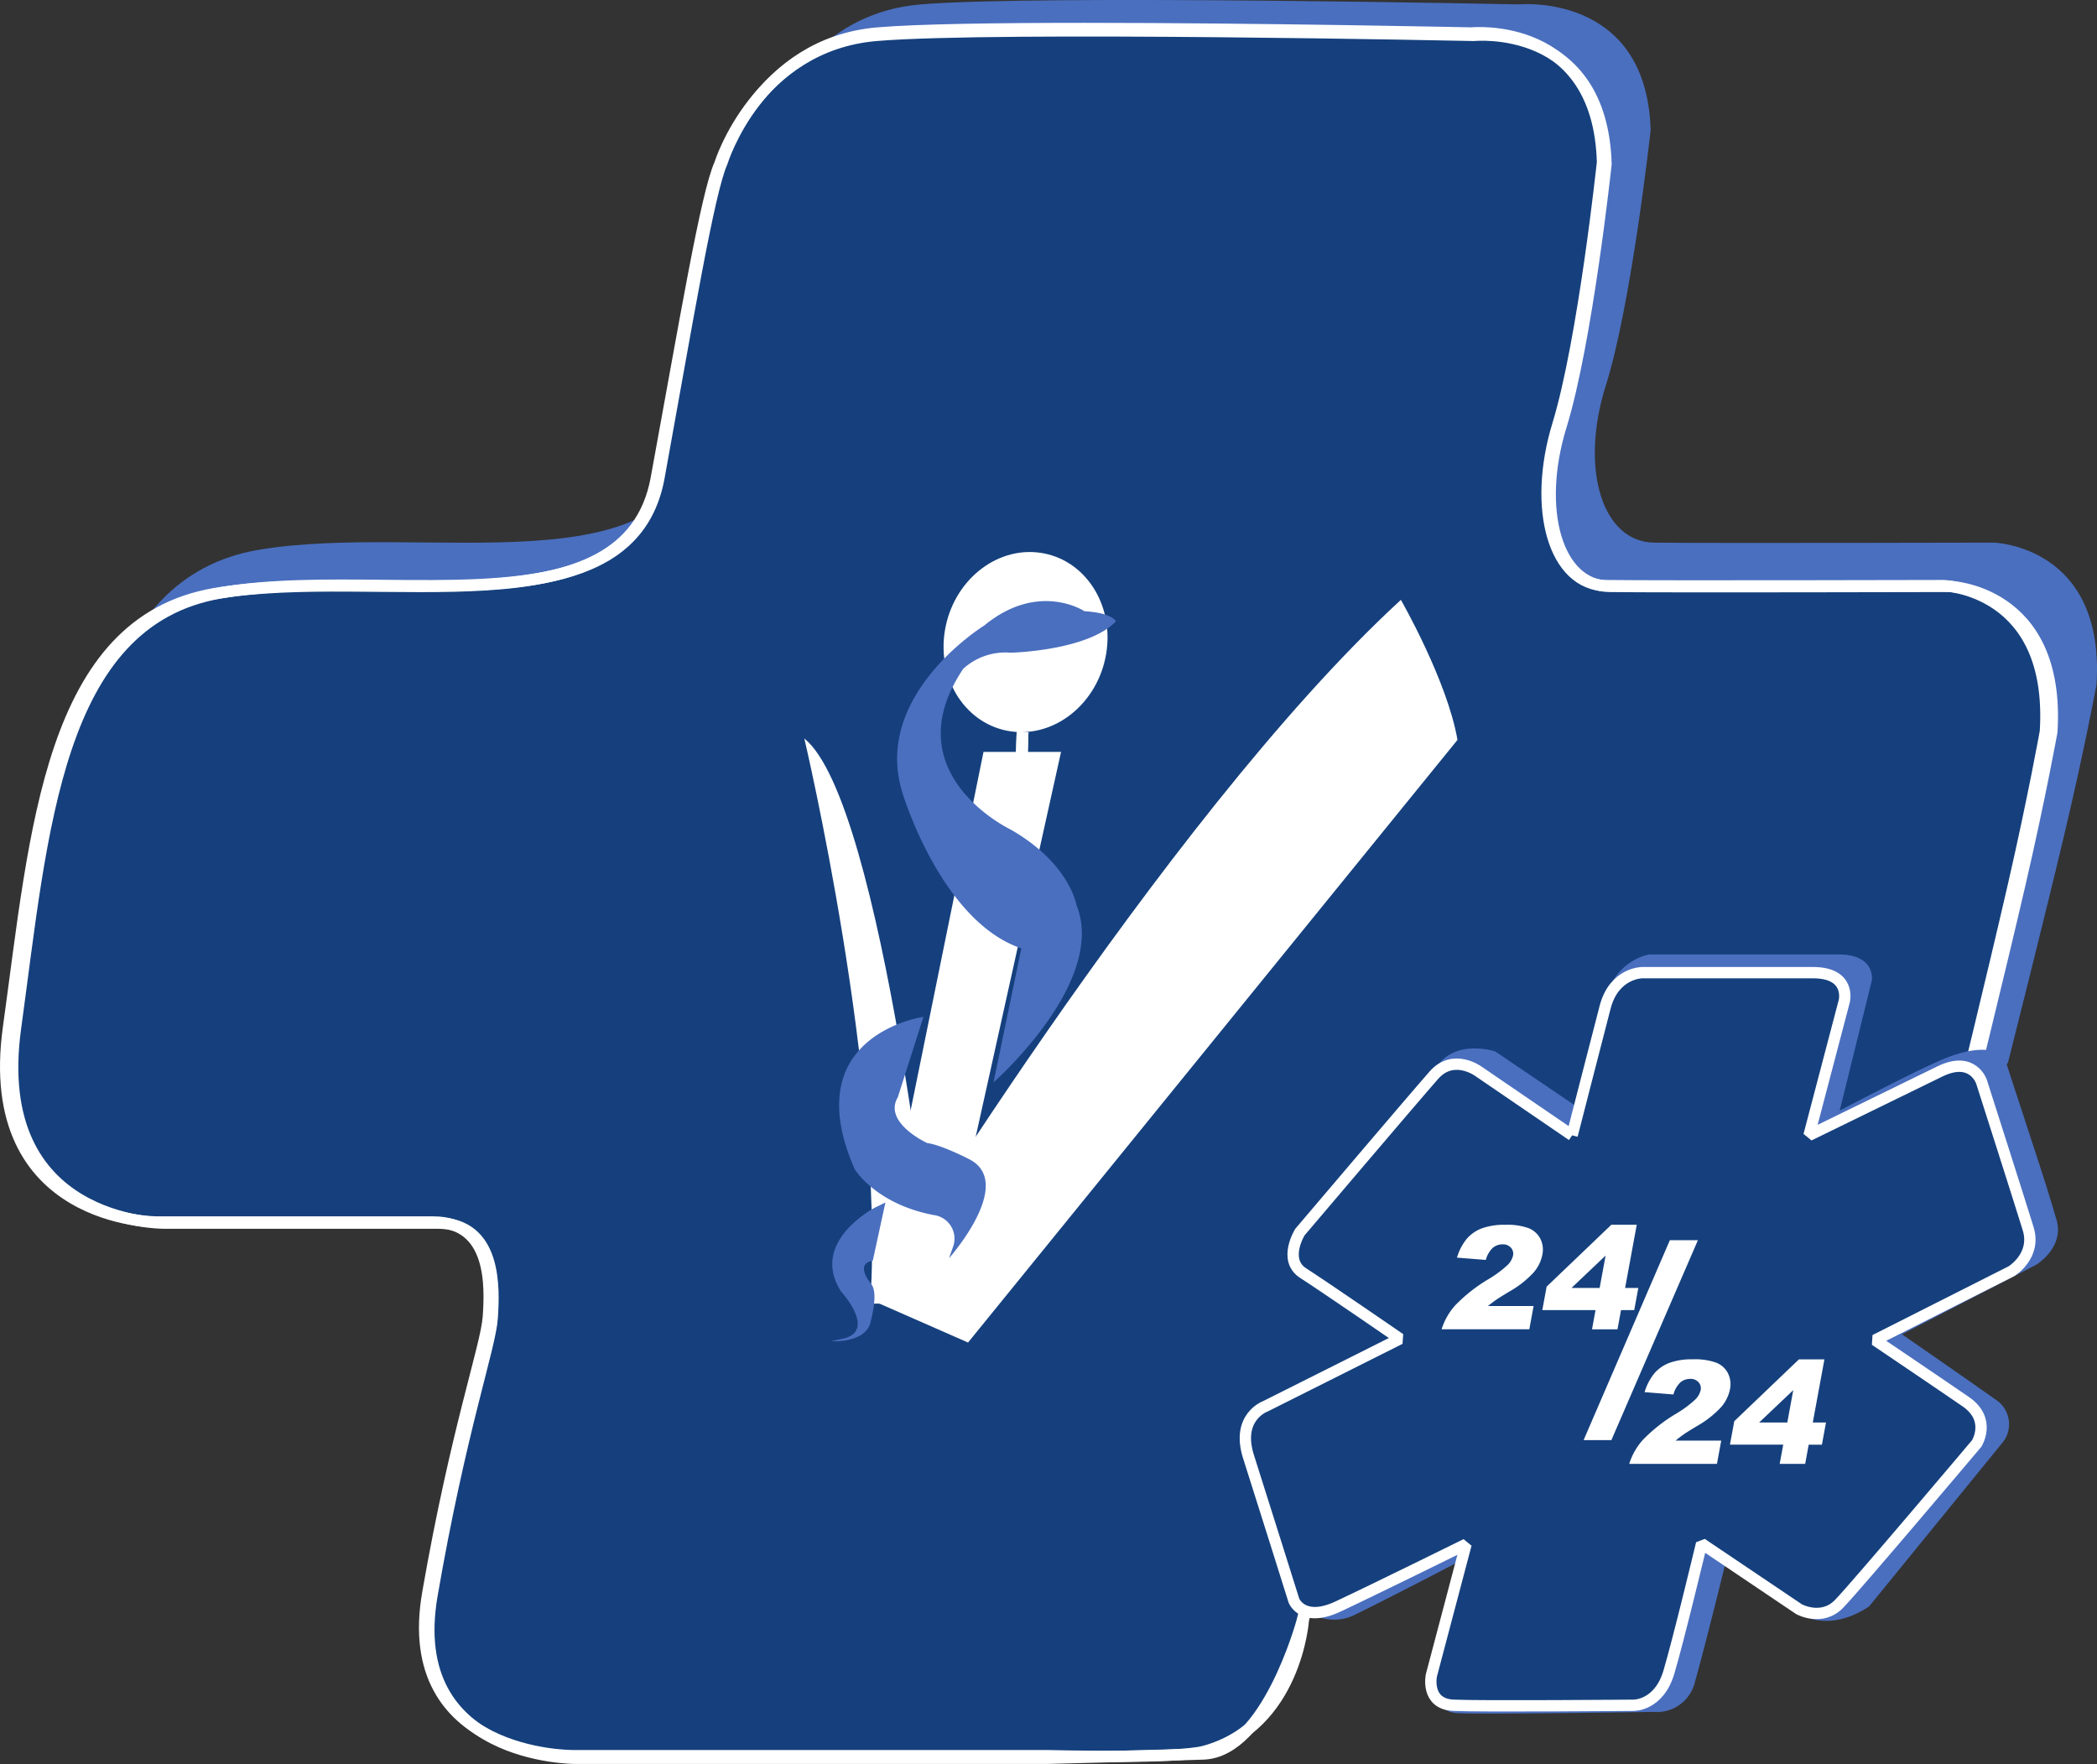<svg xmlns="http://www.w3.org/2000/svg" viewBox="0 0 366.424 308.232"><rect x="0" y="0" width="366.424" height="308.232" fill="#333333" stroke="none"/><path d="M133.562,22.737S139.986,2.5,160.921.768s104.432,0,104.432,0,22.363-2.223,23.076,21.969c0,0-3.33,30.364-7.85,44.681s-.713,27.278,8.445,27.4,59.353,0,59.353,0,19.509.492,17.96,24.809c0,0-2.021,10.985-5.589,26.043s-9.873,39.989-9.873,39.989L330.694,214.63l-67.877,7.241L250,226.479l-6.21,13.593-8.247,31.171s-12.291,21.682-17.288,22.42-27.595.742-27.595.742H107.868s-30.329.244-25.335-27.774,10.23-42.089,10.587-47.147.834-16.171-9.633-16.171H35.312s-30.806.249-26.048-33.2S16.4,100.867,45.3,96.055s72.084,7.324,77.157-19.667,8.722-48.449,11.1-53.651" fill="#4a6fbf" fill-rule="evenodd"/><path d="M153.355,5.769c-20.8,1.774-27.176,22.558-27.176,22.558-2.364,5.34-5.986,27.372-11.028,55.083C111.634,102.741,89.692,102.52,67,102.3c-9.833-.1-19.81-.191-28.491,1.3-28.71,4.94-31.073,41.688-35.8,76.031S28.58,213.721,28.58,213.721H76.432c10.4,0,9.928,11.405,9.573,16.6s-5.553,19.641-10.517,48.408,25.168,28.511,25.168,28.511h82.237s22.4-.565,27.413-.76c11-.428,17.173-23.019,17.173-23.019l8.191-32,6.169-13.957,12.736-4.732L322,225.338,342.05,195.6s6.264-25.6,9.808-41.057,5.554-26.741,5.554-26.741c1.534-24.964-17.843-25.471-17.843-25.471s-49.861.128-58.96,0S267.73,88.9,272.22,74.2s7.8-45.872,7.8-45.872C279.31,3.487,257.1,5.769,257.1,5.769s-36.864-.788-67.6-.788c-15.369,0-29.206.2-36.138.788" fill="#15407d"/><path d="M153.355,5.769c-20.8,1.774-27.176,22.558-27.176,22.558-2.364,5.34-5.986,27.372-11.028,55.083C111.634,102.741,89.692,102.52,67,102.3c-9.833-.1-19.81-.191-28.491,1.3-28.71,4.94-31.073,41.688-35.8,76.031S28.58,213.721,28.58,213.721H76.432c10.4,0,9.928,11.405,9.573,16.6s-5.553,19.641-10.517,48.408,25.168,28.511,25.168,28.511h82.237s22.4-.565,27.413-.76c11-.428,17.173-23.019,17.173-23.019l8.191-32,6.169-13.957,12.736-4.732L322,225.338,342.05,195.6s6.264-25.6,9.808-41.057,5.554-26.741,5.554-26.741c1.534-24.964-17.843-25.471-17.843-25.471s-49.861.128-58.96,0S267.73,88.9,272.22,74.2s7.8-45.872,7.8-45.872C279.31,3.487,257.1,5.769,257.1,5.769s-36.864-.788-67.6-.788c-15.369,0-29.206.2-36.138.788" fill="none" stroke="#fff" stroke-miterlimit="1.25" stroke-width="1.98"/><path d="M153.132,6.181C132.2,7.95,125.776,28.672,125.776,28.672,123.4,34,119.751,55.966,114.676,83.6c-3.54,19.275-25.626,19.055-48.472,18.835-9.9-.1-19.941-.191-28.678,1.3C8.626,108.656,6.247,145.3,1.49,179.541s26.043,33.988,26.043,33.988H75.7c10.469,0,9.993,11.371,9.634,16.554S79.75,249.667,74.752,278.35s25.333,28.428,25.333,28.428h82.781s22.628.189,27.593-.759c13.821-2.638,17.285-22.952,17.285-22.952l8.246-31.908,6.21-13.917,12.819-4.718,67.874-7.411,20.178-29.651s6.3-25.525,9.873-40.938,5.589-26.664,5.589-26.664c1.545-24.891-17.959-25.4-17.959-25.4s-50.19.126-59.35,0-12.963-13.393-8.443-28.052,7.849-45.74,7.849-45.74c-.713-24.766-23.073-22.491-23.073-22.491s-37.106-.787-68.048-.787c-15.47,0-29.4.2-36.377.787" fill="none" stroke="#fff" stroke-miterlimit="1.25" stroke-width="0.99"/><path d="M125.777,28.672S132.2,7.95,153.132,6.181s104.425,0,104.425,0,22.36-2.275,23.072,22.491c0,0-3.328,31.086-7.849,45.74s-.712,27.925,8.444,28.052,59.35,0,59.35,0,19.5.506,17.958,25.4c0,0-2.021,11.246-5.588,26.663s-9.872,40.938-9.872,40.938l-20.18,29.652-67.873,7.41L242.2,237.242,235.99,251.16l-8.247,31.908s-1.236,18.53-17.284,22.953c-4.876,1.344-27.593.757-27.593.757h-82.78s-30.329.254-25.332-28.429,10.227-43.084,10.583-48.267.835-16.552-9.632-16.552H27.535s-30.8.252-26.045-33.989,7.137-70.885,36.036-75.811S109.6,111.223,114.677,83.6s8.721-49.6,11.1-54.924" fill="none" stroke="#fff" stroke-miterlimit="1.25" stroke-width="1.98"/><path d="M275.921,193.646,261.3,183.737s-6.651-2.227-10.035,2.388c-3.051,4.16-23.151,28.137-23.151,28.137s-3,4.986.577,7.36,16.7,11.753,16.7,11.753L222.13,245.484s-5.069,1.9-2.881,9.024,7.832,25.763,7.832,25.763a8.055,8.055,0,0,0,9.906,1.764c6.105-2.966,19.3-9.873,19.3-9.873l-5.484,21.524s-.907,5.43,3.931,5.668,34.163-.221,34.163-.221a6.844,6.844,0,0,0,7.3-5.344c1.727-6.056,5.356-20.862,5.356-20.862l12.711,8.887s4.867,3.827,12.339-1.114l23.452-28.8a5.115,5.115,0,0,0-1.425-7.39c-4.492-3.207-16.284-11.352-16.284-11.352L355.8,221s4.982-3.012,3.542-7.88c-2.054-6.948-2.1-6.9-9.026-28.136,0,0-2.115-3.785-11.689.488-5.766,2.575-17.164,8.6-17.164,8.6l5.616-22.755s.735-4.542-5.83-4.542H288.168a9.763,9.763,0,0,0-7.356,7.183c-1.554,6.171-4.891,19.689-4.891,19.689" fill="#4a6fbf" fill-rule="evenodd"/><path d="M274.71,198.387l-16.439-11.233s-4.313-3.127-7.694.695-23.434,27.444-23.434,27.444-3.03,4.863.583,7.179,16.905,11.464,16.905,11.464l-23.55,11.813s-5.131,1.851-2.914,8.8,7.927,25.13,7.927,25.13,1.516,3.938,7.7,1.043,22.383-10.886,22.383-10.886l-6.063,22.928s-1.049,4.98,3.848,5.211,31.478,0,31.478,0,4.43.115,6.18-5.791,5.712-22.464,5.712-22.464l17.022,11.464s3.964,2.2,7-.927S345.4,252.233,345.4,252.233s2.646-4.17-1.9-7.3-15.857-10.768-15.857-10.768l23.843-12.044s4.371-2.664,2.914-7.411-8.161-25.708-8.161-25.708-1.515-4.574-7.228-1.8S316.1,198.387,316.1,198.387l6.179-23.509s1.166-4.921-5.479-4.921H286.953s-4.9,0-6.472,6.023-5.771,22.407-5.771,22.407" fill="#15407d"/><path d="M274.71,198.387l-16.439-11.233s-4.313-3.127-7.694.695-23.434,27.444-23.434,27.444-3.03,4.863.583,7.179,16.905,11.464,16.905,11.464l-23.55,11.813s-5.131,1.851-2.914,8.8,7.927,25.13,7.927,25.13,1.516,3.938,7.7,1.043,22.383-10.886,22.383-10.886l-6.063,22.928s-1.049,4.98,3.848,5.211,31.478,0,31.478,0,4.43.115,6.18-5.791,5.712-22.464,5.712-22.464l17.022,11.464s3.964,2.2,7-.927S345.4,252.233,345.4,252.233s2.646-4.17-1.9-7.3-15.857-10.768-15.857-10.768l23.843-12.044s4.371-2.664,2.914-7.411-8.161-25.708-8.161-25.708-1.515-4.574-7.228-1.8S316.1,198.387,316.1,198.387l6.179-23.509s1.166-4.921-5.479-4.921H286.953s-4.9,0-6.472,6.023-5.771,22.407-5.771,22.407" fill="none" stroke="#fff" stroke-miterlimit="1.25" stroke-width="1.98"/><path d="M267.223,232.278H251.9a11.374,11.374,0,0,1,2.367-4.172,27.938,27.938,0,0,1,5.862-4.614,19.311,19.311,0,0,0,3.328-2.475,3.365,3.365,0,0,0,.922-1.6,1.578,1.578,0,0,0-.362-1.4,1.84,1.84,0,0,0-1.455-.582,2.624,2.624,0,0,0-1.71.6,4.508,4.508,0,0,0-1.224,2.12l-5.043-.4a9.532,9.532,0,0,1,1.71-3.29,6.594,6.594,0,0,1,2.6-1.813,11.388,11.388,0,0,1,4.161-.631,10.723,10.723,0,0,1,4.085.6,3.913,3.913,0,0,1,2.019,1.844,4.287,4.287,0,0,1,.346,2.787,6.755,6.755,0,0,1-1.563,3.137,17.492,17.492,0,0,1-4.185,3.284q-1.736,1.041-2.332,1.458T260,228.21h7.978l-.75,4.068" fill="#fff"/><path d="M279.518,225.048l1.041-5.653-5.959,5.653Zm-.714,3.873H269.5l.756-4.1,11.3-10.807H286l-2.033,11.039h2.308l-.713,3.873h-2.309l-.618,3.357h-4.453l.618-3.357" fill="#fff"/><path d="M300.013,255.791H284.685a11.37,11.37,0,0,1,2.367-4.172,27.929,27.929,0,0,1,5.861-4.613,19.419,19.419,0,0,0,3.328-2.475,3.359,3.359,0,0,0,.923-1.605,1.58,1.58,0,0,0-.362-1.4,1.84,1.84,0,0,0-1.455-.582,2.61,2.61,0,0,0-1.71.6,4.492,4.492,0,0,0-1.224,2.12l-5.044-.405a9.572,9.572,0,0,1,1.71-3.291,6.611,6.611,0,0,1,2.6-1.813,11.4,11.4,0,0,1,4.162-.631,10.737,10.737,0,0,1,4.084.6,3.913,3.913,0,0,1,2.019,1.844,4.291,4.291,0,0,1,.346,2.788,6.762,6.762,0,0,1-1.562,3.137,17.506,17.506,0,0,1-4.186,3.284q-1.734,1.041-2.332,1.457c-.4.28-.873.642-1.424,1.091h7.978l-.749,4.068" fill="#fff"/><path d="M312.307,248.562l1.042-5.653-5.96,5.653Zm-.713,3.872h-9.308l.756-4.1,11.3-10.806h4.453l-2.034,11.039h2.308l-.714,3.872h-2.308l-.618,3.357h-4.452l.618-3.357" fill="#fff"/><path d="M291.79,216.705h4.9l-15.119,34.932h-4.854l15.071-34.932" fill="#fff"/><path d="M193.293,114.22c-1.427,8.616-8.89,14.695-16.673,13.576s-12.934-9.011-11.509-17.628,8.891-14.7,16.674-13.576,12.934,9.011,11.508,17.628" fill="#fff"/><path d="M169.156,234.591l-16.876-7.415s50.568-83.8,92.506-122.359c0,0,8.095,14.089,9.892,24.471l-85.522,105.3" fill="#fff"/><path d="M140.544,129.041s14.021,59.326,11.561,97.888h11.362s-9.083-86.765-22.923-97.888" fill="#fff"/><path d="M176.136,131.389h-4.28l-19.6,96.4h11.771l21.378-96.4h-9.273" fill="#fff"/><path d="M177.651,127.8l-.131,3.959h2.065l.127-3.79-2.061-.169" fill="#fff"/><path d="M177.651,127.8l-.131,3.959h2.065l.127-3.79-2.061-.169" fill="#fff"/><path d="M173.6,189.134s19.919-17.518,14.5-30.983c0,0-1.15-7.252-11.452-13.172,0,0-20.673-9.767-8.334-28.116a10.933,10.933,0,0,1,8.276-2.812s13.442-.3,18.4-5.475c0,0-.568-1.48-5.5-1.776,0,0-8.006-5.328-17.528,2.516,0,0-19.7,12.134-14.246,29.3,0,0,6.706,22.362,20.752,27.1l-4.865,23.42" fill="#4a6fbf"/><path d="M161.358,177.684s-22.334,3.108-12,26.637c0,0,3.659,6.067,13.785,7.991a4.156,4.156,0,0,1,3.365,5.623l-.681,1.924s11.706-13.17,3.506-17.314c0,0-4.858-2.515-7.318-2.811,0,0-7.755-3.552-5.139-7.992l4.479-14.058" fill="#4a6fbf"/><path d="M152.813,211.049s-11.435,5.935-5.856,14.624c0,0,6.112,6.612.657,8.169l-2.359.519s6.34.444,6.94-3.7c0,0,1.223-4.292.2-6.067,0,0-3.3-3.718.112-4.31l2.208-10.166-1.9.93" fill="#4a6fbf"/></svg>